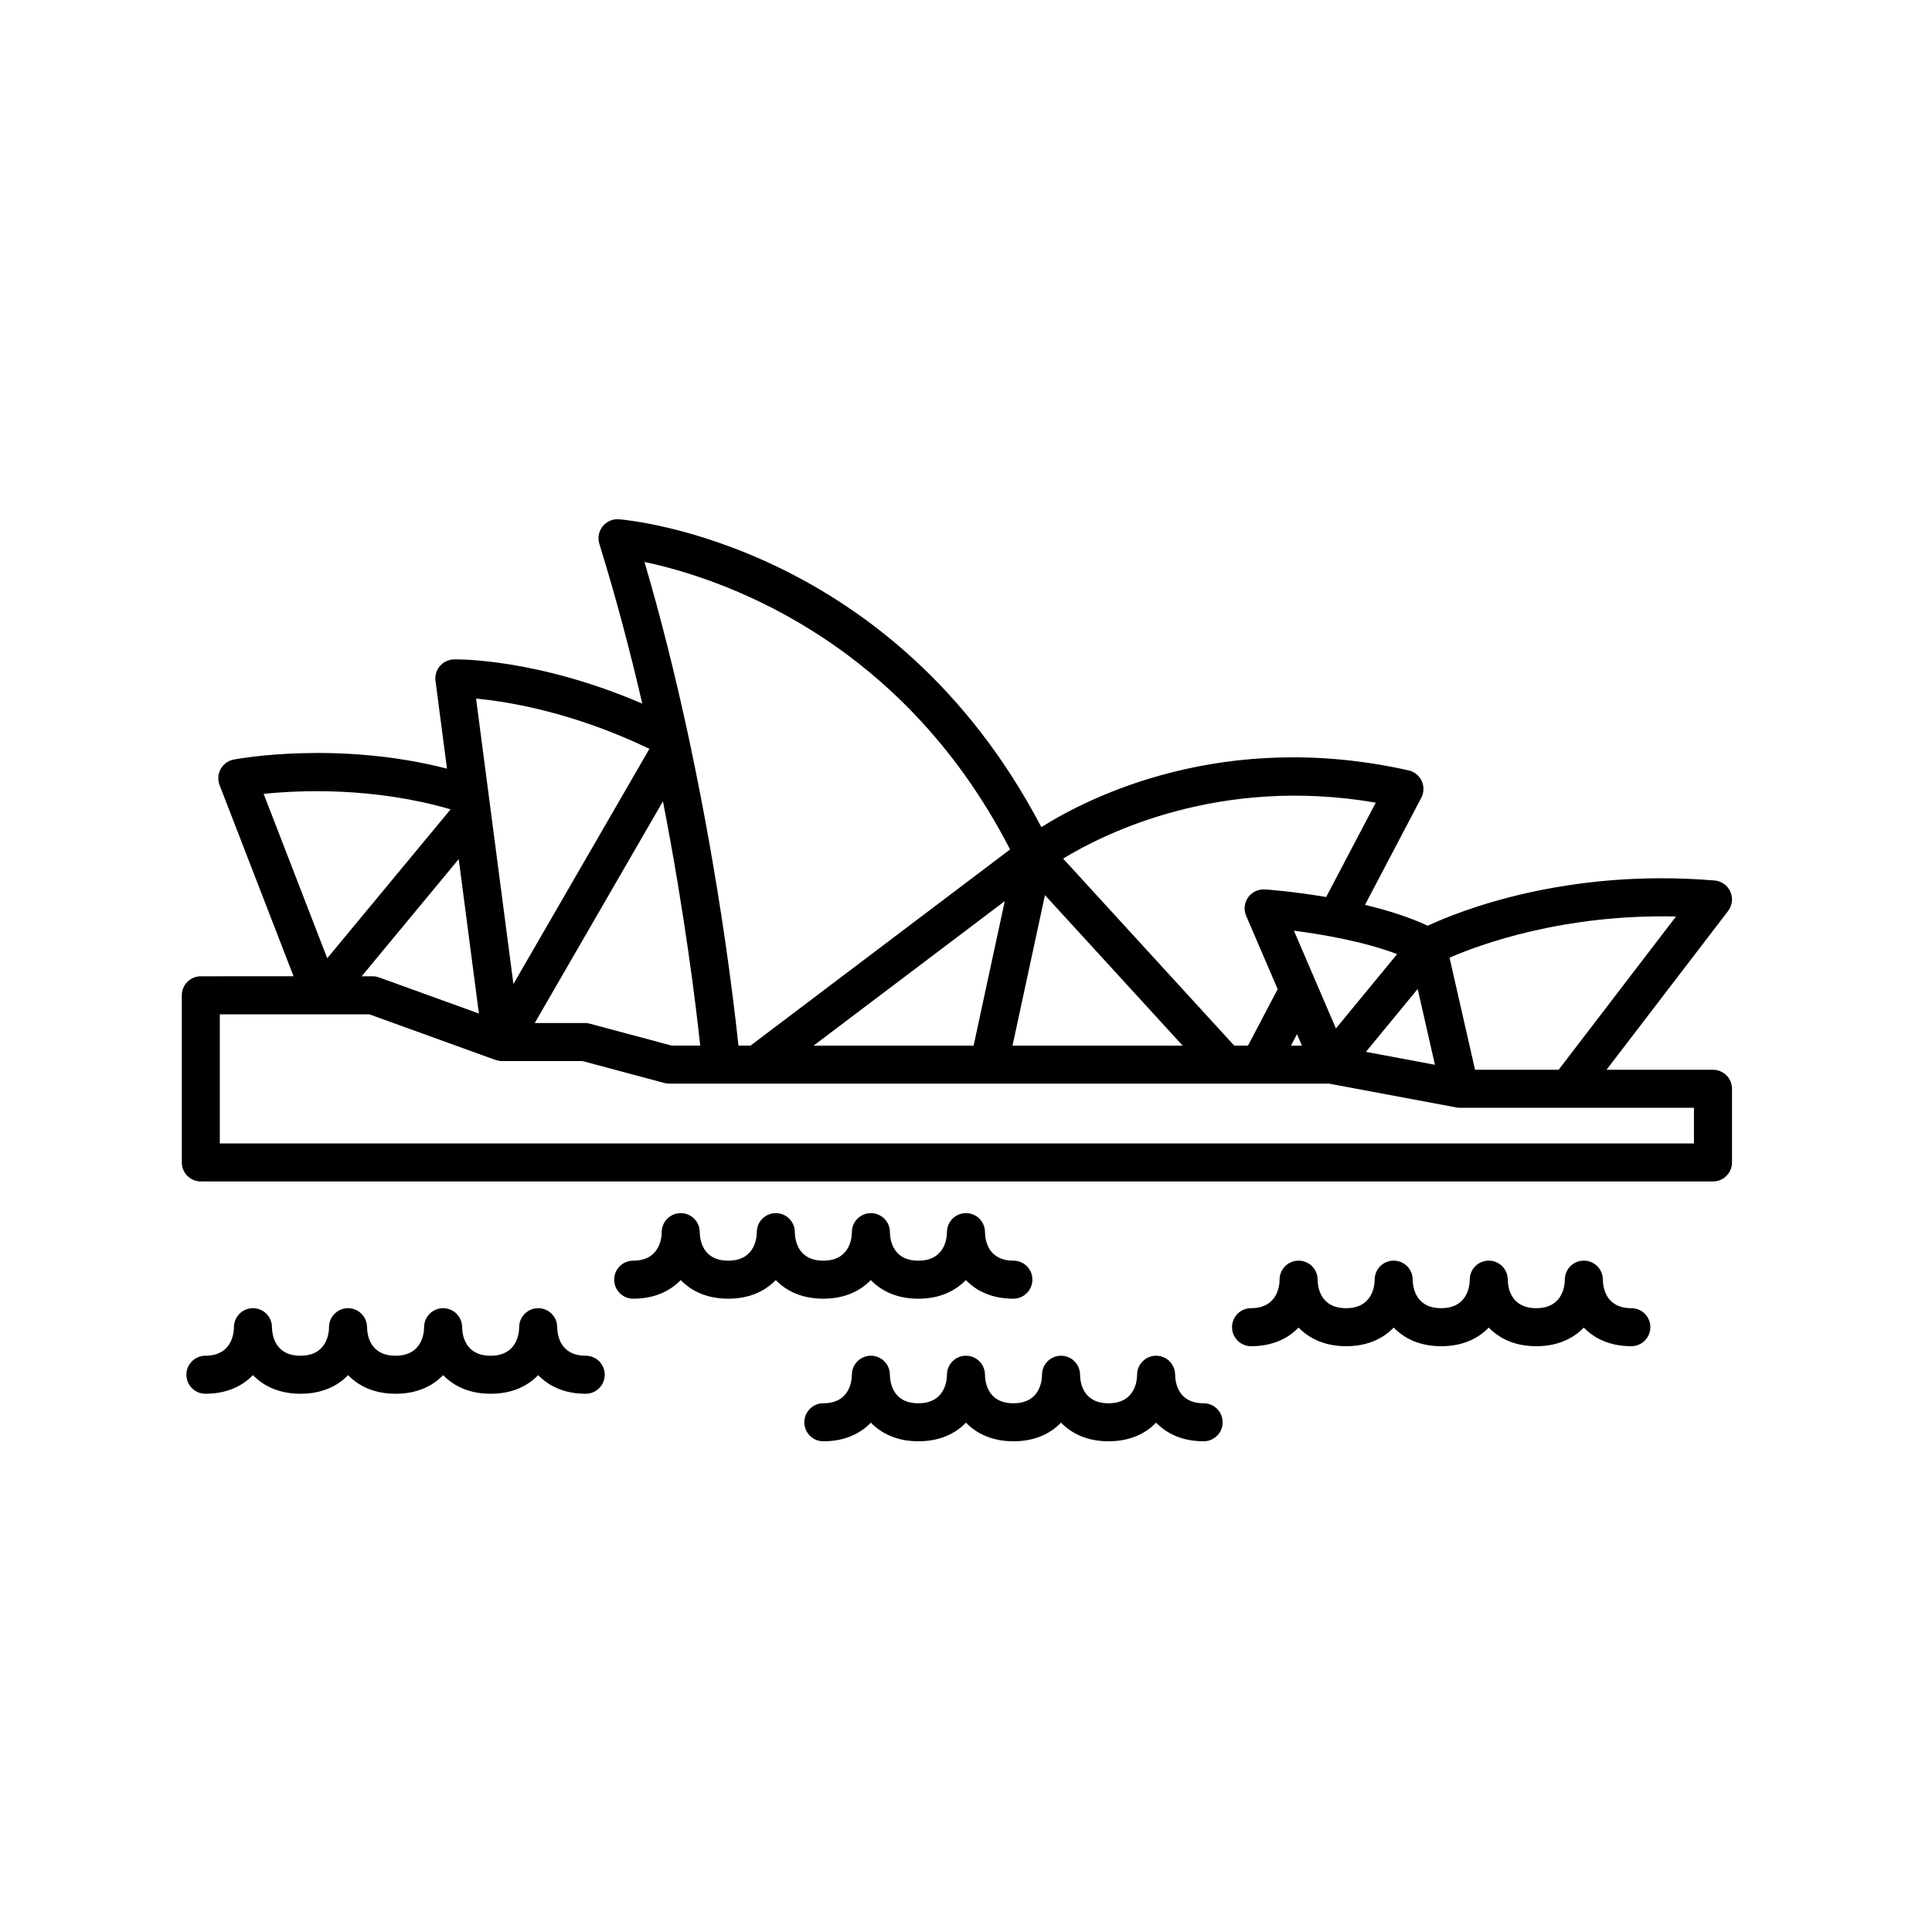 <?xml version="1.0" encoding="UTF-8"?>
<!-- The Best Svg Icon site in the world: iconSvg.co, Visit us! https://iconsvg.co -->
<svg fill="#000000" width="800px" height="800px" version="1.1" viewBox="144 144 512 512" xmlns="http://www.w3.org/2000/svg">
 <g>
  <path d="m597.96 427.5h-28.215l32.215-42.074c1.117-1.461 1.355-3.422 0.609-5.106s-2.352-2.828-4.188-2.984c-39.398-3.301-67.797 8.16-76.023 11.992-5.027-2.359-10.879-4.156-16.621-5.531l14.918-28.379c0.73-1.387 0.77-3.039 0.109-4.457-0.656-1.426-1.941-2.457-3.465-2.801-49.004-11.008-84.645 7.059-97.332 15.035-39.176-74.855-108.9-81.34-111.92-81.582-1.648-0.145-3.289 0.562-4.336 1.875-1.047 1.305-1.375 3.047-0.875 4.644 4.418 14.219 8.184 28.551 11.371 42.328-27.945-12.012-48.949-11.75-49.922-11.707-1.43 0.031-2.777 0.672-3.707 1.758-0.934 1.082-1.355 2.516-1.168 3.93l3.043 23.254c-29.039-7.457-55.312-2.637-56.508-2.41-1.473 0.281-2.734 1.199-3.461 2.508-0.727 1.305-0.832 2.867-0.293 4.262l19.602 50.664-24.574 0.004c-2.781 0-5.039 2.258-5.039 5.039v44.297c0 2.781 2.258 5.039 5.039 5.039h400.74c2.781 0 5.039-2.258 5.039-5.039v-19.523c0-2.777-2.254-5.035-5.035-5.035zm-9.805-40.617-31.102 40.617h-22.148l-6.762-29.703c8.125-3.531 30.145-11.594 60.012-10.914zm-63.883 39.293-18.289-3.422 13.719-16.668zm-35.254-5.074h-2.902l1.598-3.039zm9.016-4.551-11.133-25.91c7.43 0.961 18.453 2.836 27.352 6.211zm10.559-59.84-13.148 25.008c-8.781-1.484-15.648-1.98-16.223-2.016-1.762-0.098-3.441 0.684-4.453 2.109-1.02 1.43-1.211 3.289-0.52 4.902l8.348 19.426-7.863 14.953h-3.656l-45.344-49.555c11.105-6.769 41.617-21.938 82.859-14.828zm-148.99 64.391 50.668-38.289-8.254 38.289zm61.32-39.887 36.496 39.887h-45.09zm-9.246-12.098-68.785 51.984h-3.195c-1.199-11.406-4.922-42.734-12.812-79.895-0.02-0.105-0.035-0.211-0.066-0.312-0.211-0.988-0.422-1.984-0.641-2.977-0.016-0.051-0.016-0.102-0.031-0.145-3.133-14.418-6.867-29.613-11.348-44.84 18.707 3.926 67.676 19.387 96.879 76.184zm-140.76 43.48-26.434-9.566c-0.551-0.203-1.129-0.301-1.715-0.301h-2.926l25.723-31.055zm58.648 8.504h-7.531l-21.703-5.809c-0.426-0.121-0.863-0.176-1.309-0.176h-13.312l33.98-58.766c5.805 29.867 8.758 54.305 9.875 64.75zm-13.461-78.66-36.043 62.336-9.895-75.637c8.488 0.773 25.707 3.598 45.938 13.301zm-52.691 16.043-32.691 39.465-16.852-43.559c9.586-1.012 29.27-1.832 49.543 4.094zm329.5 88.539h-390.66v-34.219h26.852 0.016 0.012 12.75l33.387 12.082c0.055 0.02 0.121 0.012 0.18 0.031 0.5 0.168 1.012 0.273 1.523 0.273h21.387l21.703 5.809c0.422 0.117 0.863 0.172 1.305 0.172h174.83l33.754 6.316c0.309 0.055 0.609 0.086 0.918 0.086h62.039l0.004 9.449z"/>
  <path d="m223.66 513.36c5.691 0 9.789-2.039 12.594-4.934 2.805 2.891 6.902 4.934 12.594 4.934 5.691 0 9.789-2.039 12.594-4.934 2.805 2.891 6.902 4.934 12.594 4.934 5.691 0 9.789-2.039 12.594-4.934 2.805 2.891 6.902 4.934 12.594 4.934 2.781 0 5.039-2.258 5.039-5.039s-2.258-5.039-5.039-5.039c-6.691 0-7.512-5.32-7.559-7.559 0-2.781-2.258-5.039-5.039-5.039s-5.039 2.258-5.039 5.039c0 1.258-0.363 7.559-7.559 7.559-6.691 0-7.512-5.32-7.559-7.559 0-2.781-2.258-5.039-5.039-5.039s-5.039 2.258-5.039 5.039c0 1.258-0.363 7.559-7.559 7.559-6.691 0-7.512-5.32-7.559-7.559 0-2.781-2.258-5.039-5.039-5.039s-5.039 2.258-5.039 5.039c0 1.258-0.363 7.559-7.559 7.559-6.691 0-7.512-5.32-7.559-7.559 0-2.781-2.258-5.039-5.039-5.039s-5.039 2.258-5.039 5.039c0 1.258-0.363 7.559-7.559 7.559-2.781 0-5.039 2.258-5.039 5.039s2.258 5.039 5.039 5.039c5.691 0 9.789-2.039 12.594-4.934 2.836 2.894 6.934 4.934 12.625 4.934z"/>
  <path d="m412.59 478.09c-6.691 0-7.512-5.32-7.559-7.559 0-2.781-2.258-5.039-5.039-5.039s-5.039 2.258-5.039 5.039c0 1.258-0.363 7.559-7.559 7.559-6.691 0-7.512-5.32-7.559-7.559 0-2.781-2.258-5.039-5.039-5.039s-5.039 2.258-5.039 5.039c0 1.258-0.363 7.559-7.559 7.559-6.691 0-7.512-5.32-7.559-7.559 0-2.781-2.258-5.039-5.039-5.039s-5.039 2.258-5.039 5.039c0 1.258-0.363 7.559-7.559 7.559-6.691 0-7.512-5.32-7.559-7.559 0-2.781-2.258-5.039-5.039-5.039s-5.039 2.258-5.039 5.039c0 1.258-0.363 7.559-7.559 7.559-2.781 0-5.039 2.258-5.039 5.039s2.258 5.039 5.039 5.039c5.691 0 9.789-2.039 12.594-4.934 2.805 2.891 6.902 4.934 12.594 4.934s9.789-2.039 12.594-4.934c2.805 2.891 6.902 4.934 12.594 4.934s9.789-2.039 12.594-4.934c2.805 2.891 6.902 4.934 12.594 4.934s9.789-2.039 12.594-4.934c2.805 2.891 6.902 4.934 12.594 4.934 2.781 0 5.039-2.258 5.039-5.039 0.031-2.781-2.227-5.039-5.008-5.039z"/>
  <path d="m462.98 515.88c-6.691 0-7.512-5.32-7.559-7.559 0-2.781-2.258-5.039-5.039-5.039s-5.039 2.258-5.039 5.039c0 1.258-0.363 7.559-7.559 7.559-6.691 0-7.512-5.32-7.559-7.559 0-2.781-2.258-5.039-5.039-5.039s-5.039 2.258-5.039 5.039c0 1.258-0.363 7.559-7.559 7.559-6.691 0-7.512-5.32-7.559-7.559 0-2.781-2.258-5.039-5.039-5.039s-5.039 2.258-5.039 5.039c0 1.258-0.363 7.559-7.559 7.559-6.691 0-7.512-5.32-7.559-7.559 0-2.781-2.258-5.039-5.039-5.039s-5.039 2.258-5.039 5.039c0 1.258-0.363 7.559-7.559 7.559-2.781 0-5.039 2.258-5.039 5.039s2.258 5.039 5.039 5.039c5.691 0 9.789-2.039 12.594-4.934 2.824 2.891 6.922 4.93 12.613 4.93s9.789-2.039 12.594-4.934c2.809 2.894 6.906 4.934 12.598 4.934s9.789-2.039 12.594-4.934c2.809 2.894 6.902 4.934 12.598 4.934 5.691 0 9.789-2.039 12.594-4.934 2.809 2.894 6.902 4.934 12.598 4.934 2.781 0 5.039-2.258 5.039-5.039-0.004-2.777-2.262-5.035-5.039-5.035z"/>
  <path d="m576.33 490.68c-6.691 0-7.512-5.32-7.559-7.559 0-2.781-2.258-5.039-5.039-5.039s-5.039 2.258-5.039 5.039c0 1.258-0.363 7.559-7.559 7.559-6.691 0-7.512-5.32-7.559-7.559 0-2.781-2.258-5.039-5.039-5.039s-5.039 2.258-5.039 5.039c0 1.258-0.363 7.559-7.559 7.559-6.691 0-7.512-5.32-7.559-7.559 0-2.781-2.258-5.039-5.039-5.039s-5.039 2.258-5.039 5.039c0 1.258-0.363 7.559-7.559 7.559-6.691 0-7.512-5.32-7.559-7.559 0-2.781-2.258-5.039-5.039-5.039s-5.039 2.258-5.039 5.039c0 1.258-0.363 7.559-7.559 7.559-2.781 0-5.039 2.258-5.039 5.039s2.258 5.039 5.039 5.039c5.691 0 9.789-2.039 12.594-4.934 2.828 2.891 6.922 4.934 12.617 4.934 5.691 0 9.789-2.039 12.594-4.934 2.805 2.891 6.902 4.934 12.594 4.934 5.691 0 9.789-2.039 12.594-4.934 2.809 2.891 6.906 4.934 12.598 4.934s9.789-2.039 12.594-4.934c2.809 2.891 6.906 4.934 12.598 4.934 2.781 0 5.039-2.258 5.039-5.039s-2.258-5.039-5.039-5.039z"/>
 </g>
</svg>
